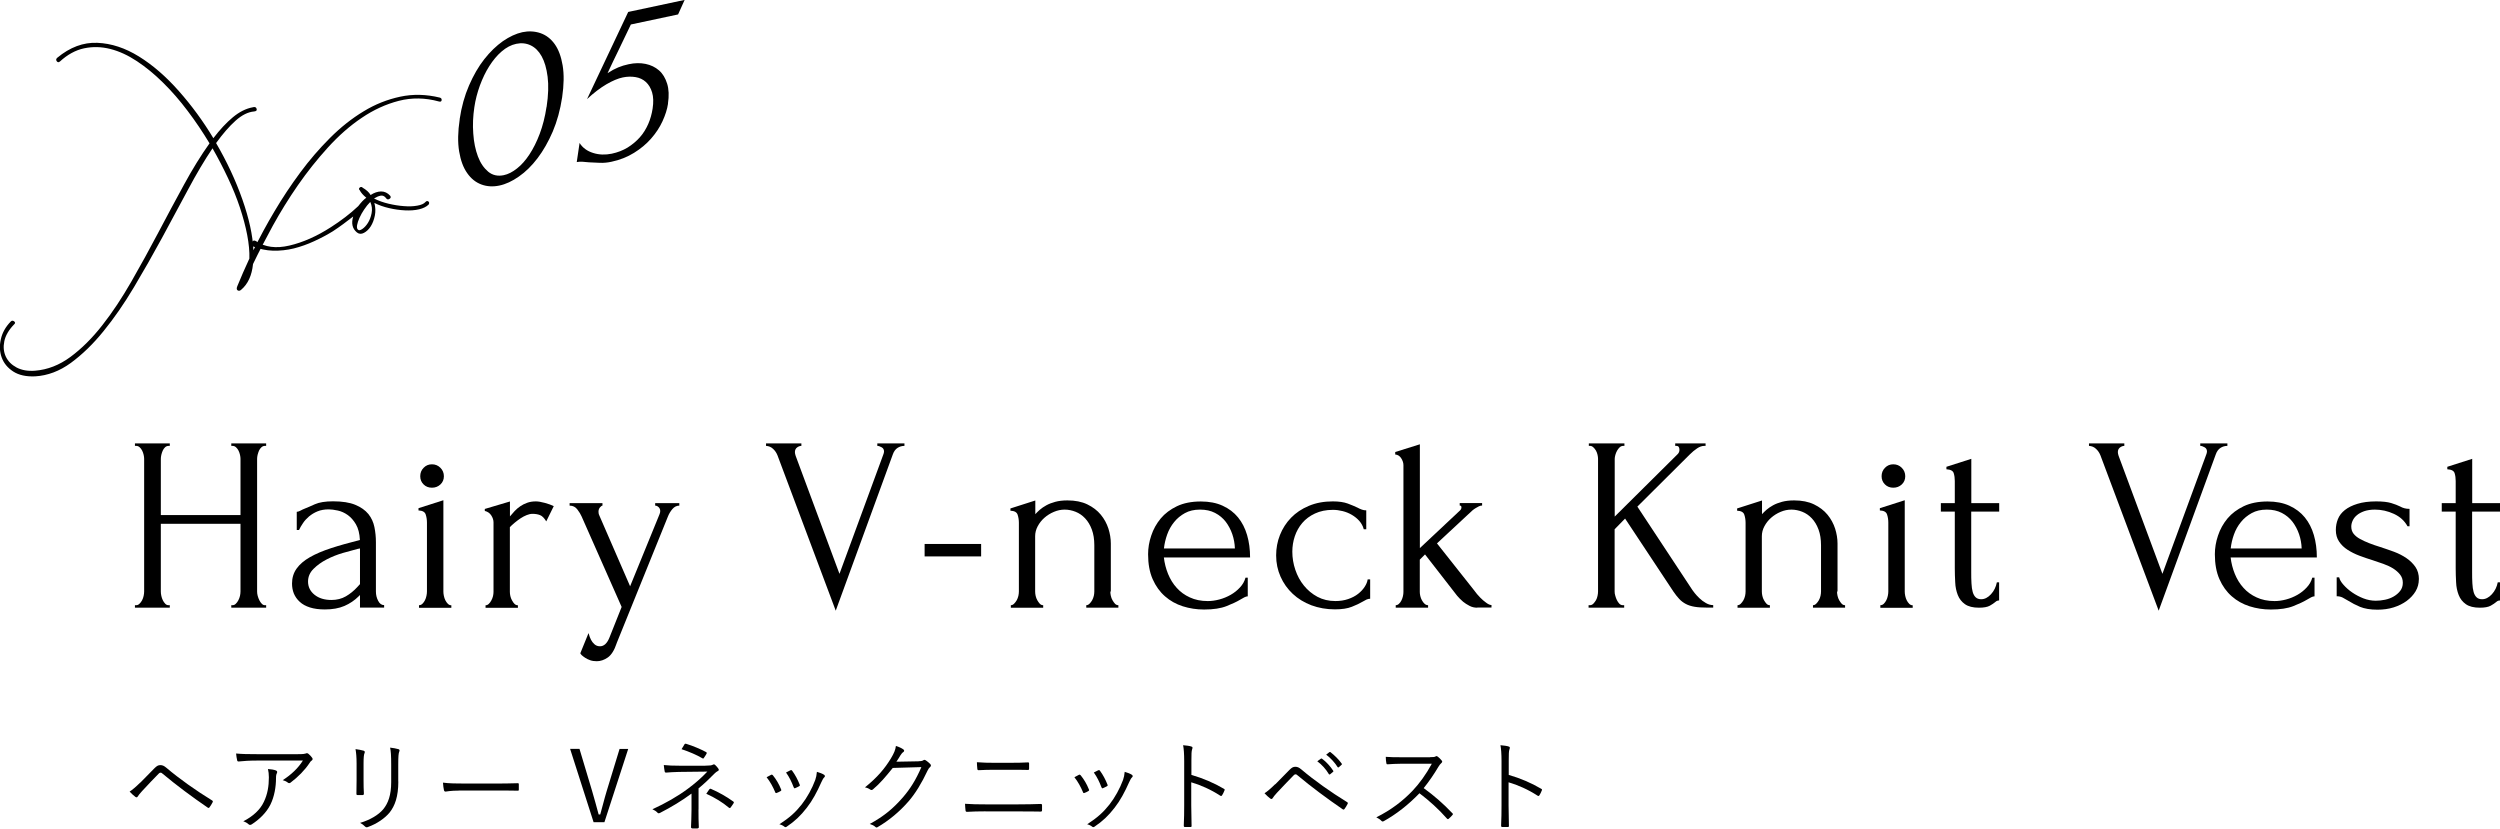 <svg height="99.84" viewBox="0 0 301.26 99.84" width="301.26" xmlns="http://www.w3.org/2000/svg"><path d="m27.87 72.93h.15c.14 0 .27-.05.39-.17.12-.11.22-.25.31-.42s.16-.35.2-.54.06-.36.06-.52v-8.16h-9.6v8.16c0 .16.02.34.06.52.04.19.1.37.18.53s.17.3.29.42c.11.12.24.18.4.18h.15v.3h-4.2v-.3h.15c.14 0 .27-.05.39-.17.12-.11.23-.25.32-.42s.15-.35.19-.54.06-.36.06-.52v-15.99c0-.14-.02-.3-.06-.48s-.1-.35-.18-.51-.18-.29-.3-.4-.26-.17-.42-.17h-.15v-.3h4.2v.3h-.15c-.16 0-.3.06-.42.17s-.21.25-.28.4c-.07.16-.13.33-.17.51s-.06.34-.06.48v6.78h9.6v-6.78c0-.14-.02-.3-.06-.48s-.1-.35-.18-.51-.18-.29-.3-.4-.26-.17-.42-.17h-.15v-.3h4.2v.3h-.15c-.16 0-.3.06-.42.17s-.22.25-.29.4c-.07.16-.12.33-.17.51-.04.18-.06.34-.06.48v15.99c0 .16.02.34.07.52.05.19.12.37.2.53s.17.3.29.42c.11.12.23.18.38.18h.15v.3h-4.2z"/><path d="m43.38 73.23v-1.53l-.15.15c-.5.5-1.08.89-1.73 1.17s-1.43.42-2.35.42c-.7 0-1.3-.08-1.8-.24s-.91-.38-1.23-.68c-.32-.29-.55-.62-.71-1-.15-.38-.22-.78-.22-1.2 0-.68.18-1.28.55-1.8s.91-.98 1.61-1.38 1.55-.76 2.56-1.09 2.17-.65 3.46-.98c-.04-.78-.2-1.41-.48-1.89s-.61-.85-.99-1.12-.78-.45-1.2-.54-.78-.14-1.08-.14c-.52 0-.97.08-1.36.24s-.73.37-1.02.61c-.29.25-.54.52-.73.81-.2.29-.36.57-.48.83h-.27v-2.19c.16-.02.31-.07.45-.15s.31-.16.51-.24c.3-.12.71-.29 1.23-.53.52-.23 1.25-.35 2.19-.35 1.1 0 1.99.14 2.67.42s1.2.65 1.58 1.11c.37.46.61.99.73 1.58s.18 1.2.18 1.82v5.94c0 .4.09.78.27 1.12.18.35.42.52.72.52v.3h-2.91zm0-2.85v-4.29l-.3.06c-.48.12-1.06.28-1.75.48s-1.34.46-1.96.78-1.15.7-1.59 1.14-.66.95-.66 1.53c0 .64.26 1.17.78 1.59s1.2.63 2.04.63c.66 0 1.24-.15 1.74-.44s.96-.66 1.38-1.12l.33-.36z"/><path d="m50.49 73.23v-.3c.16 0 .3-.06.42-.18s.22-.26.3-.42.14-.33.18-.53c.04-.19.06-.36.06-.52v-8.31c0-.34-.05-.66-.15-.97s-.39-.47-.87-.49v-.27l3-.96v11.01c0 .16.02.34.06.52.04.19.1.37.18.53s.18.3.3.42.26.18.42.18v.3h-3.9zm.15-15.84c0-.4.13-.74.41-1.02.27-.28.6-.42 1-.42s.74.14 1.02.42.42.62.42 1.02-.14.73-.42.99-.62.39-1.02.39-.74-.13-1-.39c-.27-.26-.41-.59-.41-.99z"/><path d="m65.82 62.82c-.24-.4-.49-.65-.75-.75s-.56-.15-.9-.15c-.22 0-.46.05-.7.15-.25.1-.5.23-.74.39s-.48.34-.71.53-.42.37-.58.53v7.8c0 .16.02.33.06.51s.11.36.2.52c.09.17.19.31.3.42s.25.17.41.17v.3h-3.9v-.3c.14 0 .27-.05.39-.17.12-.11.22-.25.31-.42s.16-.34.2-.52.06-.35.06-.51v-8.37c0-.28-.09-.56-.27-.84s-.44-.46-.78-.54v-.24l3.03-.9v1.8c.18-.22.37-.43.57-.65.2-.21.42-.4.67-.57s.52-.31.83-.42c.3-.11.65-.17 1.05-.17.28 0 .64.06 1.08.18s.8.25 1.08.39l-.9 1.83z"/><path d="m74.31 77.52c-.28.84-.64 1.41-1.07 1.71s-.88.45-1.33.45c-.3 0-.57-.04-.79-.12-.23-.08-.43-.18-.6-.29s-.31-.22-.41-.31c-.1-.1-.16-.18-.18-.24l.99-2.43c.1.36.2.63.3.81.1.2.24.38.42.54s.4.24.66.24c.48 0 .86-.35 1.14-1.05l1.47-3.69-4.83-10.92c-.1-.24-.27-.51-.5-.82s-.54-.47-.94-.47v-.3h3.96v.3c-.08 0-.18.07-.3.21s-.18.32-.18.54c0 .18.04.34.12.48l3.69 8.49 3.54-8.67c.06-.14.09-.27.09-.39 0-.2-.07-.36-.2-.48s-.27-.18-.41-.18v-.3h2.91v.3c-.32 0-.6.14-.83.41s-.42.58-.55.92l-6.18 15.27z"/><path d="m95.79 54.48c0 .12.03.27.09.45l5.28 14.22 5.28-14.37s.04-.1.06-.18.03-.14.03-.18c0-.24-.09-.41-.29-.52-.19-.11-.37-.17-.52-.17v-.3h3.27v.3c-.3 0-.58.08-.83.24s-.45.43-.58.81l-6.87 18.81-7.02-18.72c-.12-.3-.29-.56-.53-.78-.23-.22-.51-.34-.85-.36v-.3h4.26v.3c-.18 0-.36.07-.52.19-.17.13-.26.32-.26.56z"/><path d="m111.42 67.05v-1.5h6.81v1.5z"/><path d="m133.8 71.28c0 .16.02.34.06.52.04.19.11.37.2.53s.19.3.3.42.25.18.41.18v.3h-3.87v-.3c.14 0 .27-.06.39-.18s.23-.26.32-.42.15-.33.2-.53c.04-.19.06-.36.06-.52v-5.58c0-.72-.1-1.35-.3-1.89s-.47-.99-.81-1.35-.72-.62-1.15-.79-.87-.26-1.31-.26-.88.09-1.3.27c-.43.18-.81.42-1.14.71s-.6.63-.81 1.02-.31.79-.31 1.21v6.66c0 .16.02.34.06.52.04.19.11.37.2.53s.19.3.3.42.25.18.41.18v.3h-3.9v-.3c.14 0 .27-.06.39-.18s.23-.26.32-.42.15-.33.2-.53c.04-.19.06-.36.06-.52v-8.28c0-.34-.05-.66-.15-.97s-.39-.47-.87-.49v-.27l3-.96v1.65c.14-.16.32-.33.54-.53.22-.19.48-.37.79-.54s.67-.31 1.08-.42.89-.17 1.46-.17c.94 0 1.74.16 2.4.48s1.2.73 1.62 1.24.72 1.07.92 1.68c.19.61.29 1.21.29 1.79v5.79z"/><path d="m140.25 67.17c.08.7.25 1.36.51 2 .26.63.6 1.19 1.04 1.67.43.48.96.87 1.58 1.15.62.29 1.34.44 2.16.44.44 0 .9-.06 1.39-.19s.95-.32 1.37-.56.79-.53 1.12-.89c.33-.35.55-.74.67-1.18h.27v2.25c-.12 0-.25.04-.41.12-.15.08-.33.18-.53.3-.4.24-.94.49-1.62.76s-1.58.41-2.7.41c-.9 0-1.75-.13-2.57-.39-.81-.26-1.53-.66-2.14-1.2-.62-.54-1.12-1.23-1.49-2.07s-.55-1.84-.55-3c0-.74.12-1.49.38-2.25.25-.76.63-1.44 1.14-2.06.51-.61 1.17-1.1 1.96-1.48.8-.38 1.76-.57 2.88-.57 1 0 1.88.17 2.62.51.75.34 1.37.81 1.86 1.41s.85 1.31 1.09 2.13.36 1.72.36 2.7h-10.41zm4.35-5.76c-.7 0-1.3.14-1.81.42s-.95.64-1.3 1.08c-.36.44-.64.94-.84 1.5s-.33 1.12-.39 1.68h8.55c-.02-.58-.12-1.15-.31-1.71s-.46-1.06-.79-1.5c-.34-.44-.77-.8-1.29-1.07s-1.12-.4-1.8-.4z"/><path d="m165.12 72.15c-.16 0-.31.04-.45.1-.14.07-.3.16-.48.26-.34.2-.77.41-1.29.61-.52.21-1.2.31-2.04.31-1.02 0-1.96-.17-2.83-.49-.87-.33-1.62-.79-2.25-1.38s-1.12-1.28-1.47-2.07-.53-1.64-.53-2.56c0-.86.15-1.68.46-2.46s.75-1.47 1.33-2.07 1.29-1.08 2.15-1.44c.85-.36 1.81-.54 2.89-.54.74 0 1.34.09 1.8.26s.85.34 1.17.49c.18.1.36.18.53.24s.34.09.53.09v2.28h-.3c-.1-.38-.28-.71-.54-1.01-.26-.29-.56-.53-.9-.73s-.71-.35-1.11-.45-.79-.15-1.17-.15c-.82 0-1.54.15-2.16.44s-1.13.67-1.53 1.14-.7 1.01-.9 1.6c-.2.6-.3 1.22-.3 1.86 0 .74.12 1.47.36 2.18s.58 1.35 1.04 1.91c.45.56 1 1.01 1.63 1.35.64.34 1.36.51 2.16.51.56 0 1.08-.08 1.54-.24.47-.16.87-.37 1.2-.63s.59-.54.79-.85.32-.6.36-.89h.3v2.34z"/><path d="m178.02 73.23c-.34 0-.66-.07-.95-.23-.29-.15-.54-.31-.76-.49-.26-.22-.5-.46-.72-.72l-3.87-4.98-.63.63v3.9c0 .14.02.3.06.48s.11.36.2.52c.09.17.2.31.32.42s.26.17.42.17v.3h-3.9v-.3c.14 0 .27-.05.39-.17.12-.11.22-.24.3-.41.08-.16.14-.33.18-.51s.06-.35.06-.51v-15.27c0-.28-.09-.56-.27-.84s-.42-.43-.72-.45v-.3l2.97-.93v12.51l4.86-4.56c.1-.1.15-.22.15-.36s-.07-.21-.21-.21v-.3h2.7v.3c-.12 0-.25.03-.38.09s-.25.13-.38.21c-.14.08-.28.18-.42.3l-4.26 3.96 4.44 5.61c.26.36.52.67.78.93.22.22.45.43.71.61.25.19.46.28.64.28v.3h-1.71z"/><path d="m195.57 72.93h.15v.3h-4.29v-.3h.15c.16 0 .3-.06.42-.18s.22-.26.32-.42c.09-.16.15-.33.19-.53.04-.19.06-.36.06-.52v-15.99c0-.14-.02-.3-.06-.48s-.1-.35-.19-.51-.2-.29-.32-.4-.25-.17-.39-.17h-.15v-.3h4.29v.3h-.15c-.16 0-.3.06-.42.17s-.22.25-.31.4c-.09.16-.16.33-.21.51s-.08.34-.08.48v6.96l7.62-7.56c.12-.14.18-.3.18-.48 0-.32-.12-.48-.36-.48h-.15v-.3h3.66v.3h-.15c-.28 0-.57.1-.87.3s-.6.45-.9.75l-6.3 6.27 6.63 10.05s.11.16.27.36.35.41.58.63.49.42.78.58c.29.17.58.25.88.25v.3h-.72c-.6 0-1.11-.03-1.52-.1s-.76-.18-1.06-.34-.57-.36-.79-.6c-.23-.24-.46-.54-.71-.9l-5.82-8.79-1.26 1.29v7.5c0 .16.02.33.08.51.05.18.11.36.19.52.08.17.18.31.3.44.12.12.26.18.42.18z"/><path d="m221.37 71.28c0 .16.02.34.06.52.04.19.11.37.2.53s.19.3.3.42.25.18.41.18v.3h-3.87v-.3c.14 0 .27-.06.39-.18s.23-.26.32-.42.15-.33.2-.53c.04-.19.06-.36.06-.52v-5.58c0-.72-.1-1.35-.3-1.89s-.47-.99-.81-1.35-.72-.62-1.15-.79-.87-.26-1.31-.26-.88.09-1.3.27c-.43.18-.81.42-1.14.71s-.6.63-.81 1.02-.31.79-.31 1.21v6.66c0 .16.02.34.06.52.04.19.11.37.2.53s.19.3.3.42.25.18.41.18v.3h-3.9v-.3c.14 0 .27-.06.39-.18s.23-.26.32-.42.15-.33.2-.53c.04-.19.06-.36.06-.52v-8.28c0-.34-.05-.66-.15-.97s-.39-.47-.87-.49v-.27l3-.96v1.65c.14-.16.32-.33.54-.53.22-.19.48-.37.79-.54s.67-.31 1.08-.42.89-.17 1.46-.17c.94 0 1.74.16 2.4.48s1.2.73 1.62 1.24.72 1.07.92 1.68c.19.61.29 1.21.29 1.79v5.79z"/><path d="m226.59 73.23v-.3c.16 0 .3-.06.42-.18s.22-.26.3-.42.14-.33.18-.53c.04-.19.06-.36.06-.52v-8.31c0-.34-.05-.66-.15-.97s-.39-.47-.87-.49v-.27l3-.96v11.01c0 .16.02.34.06.52.04.19.1.37.18.53s.18.3.3.42.26.18.42.18v.3h-3.9zm.15-15.84c0-.4.13-.74.41-1.02.27-.28.6-.42 1-.42s.74.14 1.02.42.42.62.42 1.02-.14.73-.42.99-.62.39-1.02.39-.74-.13-1-.39c-.27-.26-.41-.59-.41-.99z"/><path d="m237.54 61.65v7.23c0 .52 0 .99.03 1.41.02.42.07.77.15 1.05s.2.49.36.64.38.23.66.23c.42 0 .81-.2 1.18-.6s.6-.88.71-1.44h.27v2.19c-.18 0-.33.06-.45.18-.16.14-.39.29-.67.45-.29.16-.73.24-1.31.24-.72 0-1.28-.14-1.68-.42s-.69-.65-.87-1.11-.29-.97-.31-1.53c-.03-.56-.05-1.13-.05-1.71v-6.81h-1.68v-1.02h1.68v-2.67c0-.34-.04-.65-.13-.94s-.38-.44-.88-.47v-.3l3-.96v5.34h3.36v1.02h-3.36z"/><path d="m255.21 54.48c0 .12.03.27.09.45l5.28 14.22 5.28-14.37s.04-.1.06-.18.03-.14.03-.18c0-.24-.09-.41-.29-.52-.19-.11-.37-.17-.52-.17v-.3h3.27v.3c-.3 0-.58.08-.83.24s-.45.43-.58.81l-6.87 18.81-7.02-18.72c-.12-.3-.29-.56-.53-.78-.23-.22-.51-.34-.85-.36v-.3h4.26v.3c-.18 0-.36.07-.52.19-.17.13-.26.32-.26.56z"/><path d="m268.8 67.17c.08.7.25 1.36.51 2 .26.63.6 1.19 1.04 1.67.43.48.96.87 1.58 1.15.62.29 1.34.44 2.16.44.44 0 .9-.06 1.39-.19s.95-.32 1.37-.56.79-.53 1.12-.89c.33-.35.55-.74.67-1.18h.27v2.25c-.12 0-.25.04-.41.12-.15.08-.33.18-.53.3-.4.24-.94.49-1.62.76s-1.58.41-2.7.41c-.9 0-1.75-.13-2.57-.39-.81-.26-1.53-.66-2.14-1.2-.62-.54-1.12-1.23-1.49-2.07s-.55-1.84-.55-3c0-.74.12-1.49.38-2.25.25-.76.63-1.44 1.14-2.06.51-.61 1.17-1.1 1.96-1.48.8-.38 1.76-.57 2.88-.57 1 0 1.88.17 2.62.51.75.34 1.37.81 1.86 1.41s.85 1.31 1.09 2.13.36 1.72.36 2.7h-10.41zm4.35-5.76c-.7 0-1.3.14-1.81.42s-.95.64-1.3 1.08c-.36.44-.64.94-.84 1.5s-.33 1.12-.39 1.68h8.55c-.02-.58-.12-1.15-.31-1.71s-.46-1.06-.79-1.5c-.34-.44-.77-.8-1.29-1.07s-1.12-.4-1.8-.4z"/><path d="m291.48 69.81c0 .52-.13 1-.39 1.44s-.62.82-1.07 1.16c-.45.33-.97.59-1.57.78s-1.25.28-1.95.28c-.86 0-1.56-.12-2.1-.34-.54-.23-1-.47-1.38-.71-.26-.16-.5-.29-.72-.41-.22-.11-.46-.16-.72-.16v-2.28h.3c.06.28.23.58.53.91.29.33.64.64 1.05.92s.86.52 1.35.71.99.28 1.49.28c.36 0 .73-.04 1.11-.12s.73-.21 1.04-.39.57-.4.78-.67.32-.59.32-.98-.11-.71-.33-.99-.5-.52-.84-.74c-.34-.21-.73-.39-1.17-.55s-.88-.31-1.32-.45c-.52-.16-1.05-.34-1.58-.54s-1-.44-1.42-.71-.76-.6-1.02-.99-.39-.85-.39-1.39c0-.46.08-.9.25-1.32s.45-.78.84-1.09.9-.56 1.52-.75 1.37-.29 2.25-.29c.78 0 1.38.07 1.81.2s.79.27 1.07.41c.18.1.36.18.54.22.18.05.38.07.6.07v2.1h-.24c-.36-.66-.91-1.16-1.65-1.5s-1.5-.51-2.28-.51c-.5 0-.93.07-1.29.19-.36.13-.66.29-.88.48-.23.19-.4.41-.51.65s-.17.48-.17.72c0 .34.09.63.28.87s.45.45.78.63.7.35 1.11.51.84.31 1.3.45c.56.18 1.12.38 1.68.58.56.21 1.06.47 1.5.77s.8.66 1.08 1.06c.28.41.42.91.42 1.49z"/><path d="m297.9 61.65v7.23c0 .52 0 .99.03 1.41.02.42.07.77.15 1.05s.2.49.36.64.38.23.66.23c.42 0 .81-.2 1.18-.6s.6-.88.71-1.44h.27v2.19c-.18 0-.33.06-.45.18-.16.14-.39.29-.67.45-.29.16-.73.24-1.31.24-.72 0-1.28-.14-1.68-.42s-.69-.65-.87-1.11-.29-.97-.31-1.53c-.03-.56-.05-1.13-.05-1.71v-6.81h-1.68v-1.02h1.68v-2.67c0-.34-.04-.65-.13-.94s-.38-.44-.88-.47v-.3l3-.96v5.34h3.36v1.02h-3.36z"/><path d="m16.91 94.31c.42-.42 1.06-1.07 1.7-1.73.29-.29.46-.38.71-.38s.43.07.73.32c1.54 1.31 3.53 2.72 5.5 3.93.11.06.12.13.07.23-.12.24-.25.44-.37.6-.06.08-.12.11-.22.04-1.91-1.31-3.74-2.67-5.43-4.08-.07-.06-.14-.13-.24-.13-.11 0-.17.05-.23.11-.54.54-1.2 1.24-2.01 2.11-.28.3-.41.48-.52.65-.07.12-.17.13-.28.05-.19-.14-.46-.38-.7-.64.29-.18.78-.59 1.27-1.08z"/><path d="m31.01 91.65c-.95 0-1.66.05-2.23.11-.13.01-.18-.04-.2-.13-.05-.2-.11-.58-.13-.83.73.07 1.44.08 2.47.08h4.99c.67 0 .79-.04.9-.07.06-.02.13-.05.18-.05.06 0 .12.04.18.08.17.14.31.29.44.47.1.12.08.25-.06.35-.11.06-.19.19-.26.3-.55.83-1.37 1.67-2.29 2.36-.1.07-.22.07-.31-.01-.18-.14-.37-.23-.62-.3 1.03-.66 1.86-1.45 2.43-2.36h-5.48zm.79 4.97c.44-.92.6-1.88.6-2.95 0-.4-.04-.67-.11-1 .35.02.72.08.95.17.19.07.19.2.12.35-.06.11-.1.25-.1.59 0 1.02-.19 2.21-.68 3.19-.47.94-1.31 1.77-2.25 2.37-.12.07-.25.1-.36 0-.17-.16-.38-.28-.65-.37 1.18-.61 2.03-1.39 2.48-2.35z"/><path d="m42.97 92.01c0-.76-.05-1.31-.13-1.74.32.04.74.12.98.19.16.05.16.18.11.29-.08.16-.12.5-.12 1.26v2.03c0 .62.01 1.07.04 1.58 0 .14-.05.19-.18.19h-.56c-.12 0-.17-.05-.16-.18.01-.52.02-1.06.02-1.64zm5.03 2.16c0 1.86-.43 2.95-1.04 3.73-.58.71-1.56 1.38-2.63 1.76-.13.05-.22.05-.34-.06-.17-.18-.35-.31-.6-.44 1.22-.36 2.22-.96 2.79-1.64.59-.72.96-1.7.96-3.27v-2.06c0-1.18-.04-1.67-.13-2.1.36.04.75.11 1.02.19.14.05.14.18.08.3-.08.17-.12.53-.12 1.57v2.03z"/><path d="m55.32 95.27c-1.04 0-1.55.12-1.62.12-.11 0-.17-.05-.2-.17-.05-.2-.1-.59-.12-.91.73.1 1.66.11 2.65.11h3.68c.83 0 1.71-.01 2.63-.04.14-.01.18.01.18.14.01.18.01.43 0 .62 0 .13-.04.16-.18.14-.9-.02-1.79-.02-2.59-.02h-4.43z"/><path d="m72.84 99.08h-1.31l-2.83-8.84h1.13l1.51 5.04c.3.98.52 1.88.8 2.87h.19c.28-.97.48-1.85.78-2.83l1.55-5.07h1.04l-2.87 8.84z"/><path d="m84.17 97.55c0 .84.01 1.59.04 2.12 0 .11-.05.14-.17.16-.18.01-.42.01-.6 0-.12-.01-.17-.05-.17-.17.02-.54.06-1.3.06-2.1v-1.93c-1.19.88-2.4 1.61-3.8 2.33-.12.06-.22.07-.31-.04-.16-.17-.35-.29-.6-.4 1.57-.72 3.05-1.56 4.28-2.48.76-.56 1.59-1.26 2.34-2.06l-3.44.04c-.6.01-1.09.05-1.51.08-.12 0-.17-.02-.19-.13-.04-.2-.08-.48-.11-.78.53.06 1.12.08 1.86.08h3.11c.65-.01.79-.04.94-.12.11-.06.19-.06.29.04.13.12.3.31.38.44.1.14.05.24-.11.31-.1.05-.18.11-.31.23-.64.65-1.29 1.28-1.97 1.83v2.54zm-1.7-7.84c.07-.1.12-.11.24-.07.77.23 1.8.67 2.36.98.11.06.12.12.06.22-.07.14-.18.3-.29.46-.06.12-.12.14-.23.06-.6-.36-1.56-.78-2.48-1.08.12-.2.26-.44.34-.56zm3.02 5.4c.06-.08.08-.08.18-.05.95.41 1.88.94 2.67 1.51.1.07.12.11.06.22-.11.17-.23.36-.36.52-.08.1-.11.08-.23 0-.71-.6-1.64-1.18-2.7-1.66.14-.2.29-.42.37-.54z"/><path d="m92.92 93.37c.1-.05.14-.02.22.06.4.5.72 1.03.98 1.68.05.12.05.14-.06.22-.16.1-.3.16-.46.22-.11.05-.16 0-.19-.1-.25-.6-.61-1.27-1.03-1.79.22-.12.4-.22.54-.29zm6.4.01c.11.08.12.19.01.29-.12.11-.2.26-.35.58-.52 1.18-1.09 2.24-1.76 3.09-.74.96-1.44 1.62-2.42 2.28-.08.06-.19.08-.26.01-.18-.14-.37-.24-.62-.3 1.25-.82 1.94-1.44 2.69-2.39.65-.83 1.25-1.92 1.63-2.95.11-.31.16-.58.2-.98.3.08.7.23.89.37zm-4.05-.56c.08-.04.14-.02.2.07.34.46.67 1.07.9 1.67.04.1.01.14-.08.19-.13.07-.3.16-.48.23-.08.04-.12 0-.17-.11-.25-.66-.52-1.22-.92-1.78.25-.13.41-.22.55-.28z"/><path d="m110.69 91.73c.36-.01.47-.04.6-.13.08-.06.18-.04.31.05.14.1.34.25.48.4.14.14.12.26.02.36-.12.11-.22.22-.31.42-.73 1.56-1.5 2.81-2.31 3.74-1.08 1.24-2.36 2.31-3.74 3.11-.1.06-.18.04-.26-.04-.17-.16-.4-.26-.67-.35 1.76-.96 2.83-1.88 3.97-3.18.9-1.04 1.57-2.1 2.25-3.67l-3.45.1c-.89 1.1-1.52 1.85-2.37 2.57-.13.12-.24.12-.37.02s-.36-.2-.61-.25c1.51-1.21 2.4-2.29 3.13-3.49.38-.64.54-1.02.6-1.5.36.11.72.28.9.42.12.08.13.23 0 .31s-.26.25-.36.41c-.18.29-.31.52-.48.76l2.69-.05z"/><path d="m118.77 97.77c-.84 0-1.58.02-2.23.06-.13 0-.17-.04-.19-.17-.02-.2-.05-.48-.06-.8.8.06 1.57.07 2.48.07h3.91c1 0 1.94-.02 2.71-.05.14 0 .18.04.18.16.01.18.01.4 0 .58 0 .14-.04.18-.18.18-.77-.02-1.79-.02-2.67-.02h-3.95zm1.03-5.01c-.67 0-1.27.02-1.86.05-.12 0-.16-.04-.17-.18-.02-.24-.05-.52-.05-.78.74.06 1.38.07 2.06.07h1.93c.82 0 1.51-.01 2.17-.05.1 0 .13.04.13.14.01.19.01.42 0 .61 0 .13-.04.16-.14.16-.67-.02-1.4-.02-2.13-.02z"/><path d="m130.01 93.37c.1-.05.14-.02.22.06.4.5.72 1.03.98 1.68.05.12.05.14-.06.22-.16.1-.3.16-.46.22-.11.05-.16 0-.19-.1-.25-.6-.61-1.27-1.03-1.79.22-.12.4-.22.54-.29zm6.4.01c.11.08.12.19.01.29-.12.11-.2.26-.35.58-.52 1.18-1.09 2.24-1.76 3.09-.74.96-1.44 1.62-2.42 2.28-.08.06-.19.08-.26.01-.18-.14-.37-.24-.62-.3 1.25-.82 1.94-1.44 2.69-2.39.65-.83 1.25-1.92 1.63-2.95.11-.31.16-.58.2-.98.3.08.7.23.89.37zm-4.05-.56c.08-.04.14-.02.2.07.34.46.67 1.07.9 1.67.04.1.01.14-.08.19-.13.07-.3.16-.48.23-.08.04-.12 0-.17-.11-.25-.66-.52-1.22-.92-1.78.25-.13.41-.22.55-.28z"/><path d="m143.57 93.38c1.38.4 2.71.96 3.91 1.67.1.05.12.11.08.19-.08.22-.19.43-.29.59-.07.1-.12.12-.23.05-1.12-.73-2.4-1.3-3.49-1.61v2.78c0 .73.02 1.67.04 2.45.01.12-.02.16-.16.16-.18.01-.42.01-.61 0-.13 0-.17-.04-.17-.17.04-.77.05-1.7.05-2.43v-5.34c0-.9-.05-1.51-.13-1.92.42.04.78.08 1 .16.19.05.14.18.08.36-.07.2-.08.56-.08 1.33v1.74z"/><path d="m153.68 94.51c.42-.42 1.06-1.07 1.7-1.73.29-.29.46-.38.71-.38s.43.07.73.32c1.54 1.31 3.53 2.72 5.5 3.93.11.06.12.13.07.23-.12.24-.25.44-.37.6-.06.08-.12.11-.22.04-1.91-1.31-3.74-2.67-5.43-4.08-.07-.06-.14-.13-.24-.13-.11 0-.17.05-.23.11-.54.54-1.2 1.24-2.02 2.11-.28.3-.41.48-.52.65-.07.12-.17.13-.28.05-.19-.14-.46-.38-.7-.64.29-.18.78-.59 1.27-1.08zm5.49-3.08c.06-.05.1-.04.14 0 .48.34 1.01.92 1.35 1.45.04.05.02.1-.02.13l-.35.29c-.06.05-.12.04-.16-.02-.35-.59-.85-1.15-1.39-1.54l.42-.31zm1.02-.79s.08-.05.13-.01c.48.37 1.02.9 1.37 1.4.04.06.02.1-.04.14l-.32.29s-.1.05-.14-.02c-.3-.49-.82-1.08-1.38-1.5z"/><path d="m172.34 91.24c.41 0 .54-.01.68-.1.07-.05.16-.02.24.04.17.13.35.31.49.49.07.1.05.18-.06.28-.12.1-.23.24-.35.44-.53.9-1.14 1.79-1.78 2.58 1.24.9 2.35 1.86 3.44 3.01.11.1.11.13.01.25-.13.16-.29.3-.43.43-.08.07-.13.07-.22-.02-1.01-1.15-2.15-2.17-3.31-3.05-1.37 1.42-2.81 2.53-4.28 3.35-.13.07-.2.08-.3-.02-.16-.18-.37-.3-.62-.43 1.81-.9 3.23-2 4.41-3.25.78-.83 1.57-1.9 2.28-3.21h-3.61c-.67 0-1.19.04-1.73.07-.11 0-.12-.04-.14-.13-.04-.17-.07-.53-.07-.77.59.05 1.12.05 1.86.05h3.48z"/><path d="m181.81 93.38c1.38.4 2.71.96 3.91 1.67.1.05.12.11.08.19-.08.22-.19.43-.29.59-.07.1-.12.12-.23.05-1.12-.73-2.4-1.3-3.49-1.61v2.78c0 .73.02 1.67.04 2.45.01.12-.02.16-.16.16-.18.01-.42.01-.61 0-.13 0-.17-.04-.17-.17.04-.77.05-1.7.05-2.43v-5.34c0-.9-.05-1.51-.13-1.92.42.04.78.08 1 .16.19.05.14.18.08.36-.07.2-.08.56-.08 1.33v1.74z"/><path d="m55.39 14.37c.22-1.49.6-2.85 1.13-4.07s1.14-2.28 1.84-3.17 1.45-1.61 2.24-2.17c.8-.55 1.58-.91 2.34-1.08.76-.16 1.49-.12 2.18.11.69.24 1.26.68 1.72 1.32s.78 1.5.96 2.57.16 2.35-.06 3.85c-.23 1.52-.61 2.89-1.13 4.12-.53 1.23-1.14 2.3-1.83 3.21s-1.44 1.65-2.25 2.21c-.81.57-1.59.93-2.36 1.09-.76.16-1.49.12-2.16-.13-.68-.25-1.25-.71-1.71-1.37-.47-.66-.79-1.53-.97-2.61s-.16-2.38.07-3.89zm10.48-1.5c.21-1.4.25-2.6.12-3.62s-.37-1.84-.72-2.47-.8-1.07-1.33-1.32-1.11-.31-1.73-.18-1.2.44-1.76.92-1.05 1.08-1.49 1.77-.81 1.47-1.13 2.33c-.31.86-.54 1.73-.67 2.62-.16 1.07-.21 2.13-.13 3.17.07 1.05.26 1.96.56 2.76s.72 1.4 1.24 1.84c.52.43 1.15.57 1.87.42.53-.11 1.06-.38 1.6-.81.54-.42 1.04-.99 1.5-1.69s.88-1.53 1.24-2.49.64-2.04.82-3.25z"/><path d="m80.5 12.49c-.1.68-.33 1.39-.67 2.13s-.8 1.43-1.37 2.08-1.25 1.22-2.06 1.72-1.71.86-2.71 1.07c-.49.11-.97.15-1.42.13-.46-.02-.89-.04-1.29-.06-.3-.03-.57-.05-.81-.07-.24-.01-.47 0-.67.04l.34-2.3c.37.58.92.98 1.63 1.2.72.23 1.46.25 2.25.09.71-.15 1.35-.4 1.91-.74.56-.35 1.05-.76 1.47-1.23s.75-1.01 1.01-1.6.43-1.21.53-1.85c.12-.78.1-1.43-.06-1.96s-.41-.95-.75-1.26-.76-.51-1.25-.59-1-.07-1.53.04c-.58.12-1.24.4-1.98.83-.73.43-1.51 1.02-2.33 1.78l4.96-10.5 6.8-1.45-.79 1.75-5.69 1.21c-.44.94-.91 1.91-1.4 2.92-.5 1.01-.96 1.99-1.41 2.95.47-.31.9-.54 1.29-.7s.81-.29 1.25-.38c.73-.16 1.41-.17 2.04-.04s1.17.39 1.62.78.77.93.98 1.6.24 1.47.1 2.4z"/><path d="m7.23 7.4c-.15.14-.28.13-.39-.02s-.09-.29.06-.42c1.53-1.27 3.14-1.87 4.83-1.8s3.36.62 5.02 1.65 3.26 2.42 4.8 4.16 2.93 3.63 4.16 5.68c.78-1.02 1.56-1.86 2.34-2.51s1.58-1.06 2.4-1.21c.25-.08.41-.02.47.17.07.2-.03.3-.29.33-.73.06-1.48.43-2.24 1.11s-1.54 1.58-2.35 2.7c1.31 2.25 2.37 4.52 3.17 6.8s1.25 4.32 1.33 6.11c.74-1.52 1.58-3.08 2.54-4.69.95-1.61 1.99-3.17 3.1-4.67s2.31-2.89 3.59-4.17 2.63-2.35 4.04-3.2c1.4-.86 2.88-1.44 4.42-1.77s3.13-.29 4.77.11c.17.05.24.15.22.31s-.13.21-.32.16c-1.67-.46-3.29-.48-4.84-.08s-3.04 1.08-4.47 2.05c-1.43.96-2.79 2.16-4.08 3.58s-2.5 2.94-3.61 4.54-2.12 3.24-3.03 4.89c-.9 1.65-1.7 3.19-2.38 4.61-.14 1.38-.62 2.41-1.42 3.09-.15.14-.29.16-.43.08-.13-.08-.15-.25-.04-.51.21-.51.44-1.05.68-1.61s.5-1.13.77-1.71c.03-.84-.06-1.79-.26-2.84s-.5-2.16-.88-3.31-.86-2.33-1.43-3.54-1.19-2.41-1.87-3.6c-.97 1.44-1.96 3.11-2.97 5.01s-2.06 3.84-3.14 5.83-2.21 3.97-3.37 5.92c-1.17 1.96-2.38 3.71-3.65 5.27-1.26 1.56-2.58 2.83-3.94 3.83-1.36.99-2.79 1.53-4.29 1.62-1.08.05-1.97-.14-2.65-.58s-1.14-1-1.39-1.68-.29-1.41-.11-2.2c.17-.79.57-1.5 1.19-2.14.12-.13.25-.14.41-.03.15.11.16.24 0 .37-.65.67-1.04 1.35-1.18 2.03s-.08 1.29.18 1.85c.26.55.69.99 1.31 1.32.62.32 1.36.45 2.22.38 1.5-.12 2.92-.67 4.26-1.66s2.62-2.26 3.84-3.82c1.22-1.55 2.38-3.31 3.5-5.26s2.2-3.92 3.25-5.91 2.08-3.92 3.1-5.78c1.01-1.86 2.04-3.52 3.07-4.97-.82-1.36-1.7-2.67-2.64-3.91-.94-1.25-1.92-2.38-2.96-3.4-1.03-1.02-2.08-1.88-3.15-2.59s-2.14-1.2-3.2-1.47-2.12-.3-3.16-.08-2.02.76-2.94 1.61z"/><path d="m43.67 22.6c.47.27.8.57.99.9.42-.28.85-.42 1.26-.43.42 0 .79.17 1.1.52.11.15.08.27-.09.38s-.31.07-.42-.11c-.18-.23-.4-.33-.65-.28s-.52.17-.79.34c.54.27 1.12.48 1.76.63s1.26.25 1.85.29c.6.05 1.13.03 1.61-.06.47-.08.8-.23.97-.43.12-.13.23-.16.35-.08s.14.21.05.37c-.27.27-.65.46-1.15.58s-1.07.16-1.7.13-1.27-.12-1.92-.27-1.25-.36-1.78-.63c.14.52.16 1.03.06 1.53s-.27.94-.49 1.29c-.23.36-.5.62-.82.79s-.6.15-.85-.05c-.55-.45-.7-1.09-.45-1.92-.39.31-.79.61-1.2.91s-.82.59-1.25.87c-.7.43-1.45.83-2.26 1.2-.8.37-1.62.66-2.45.87-.83.2-1.67.29-2.5.27-.84-.03-1.64-.2-2.4-.51-.27-.13-.32-.31-.17-.52.16-.21.34-.25.54-.11 1.06.72 2.39.9 4.01.52s3.28-1.11 4.99-2.21c.61-.39 1.18-.79 1.73-1.21.54-.41 1.07-.86 1.57-1.33.35-.46.67-.8.97-1.01-.38-.31-.65-.62-.8-.92-.1-.08-.11-.18-.02-.28s.2-.12.33-.07zm-.54 5.07c.11.12.28.09.52-.07s.47-.4.68-.73.36-.72.45-1.18.04-.91-.16-1.36c-.27.27-.51.58-.74.92s-.42.68-.56 1c-.15.32-.24.62-.29.88-.04.27-.01.44.09.53z"/></svg>